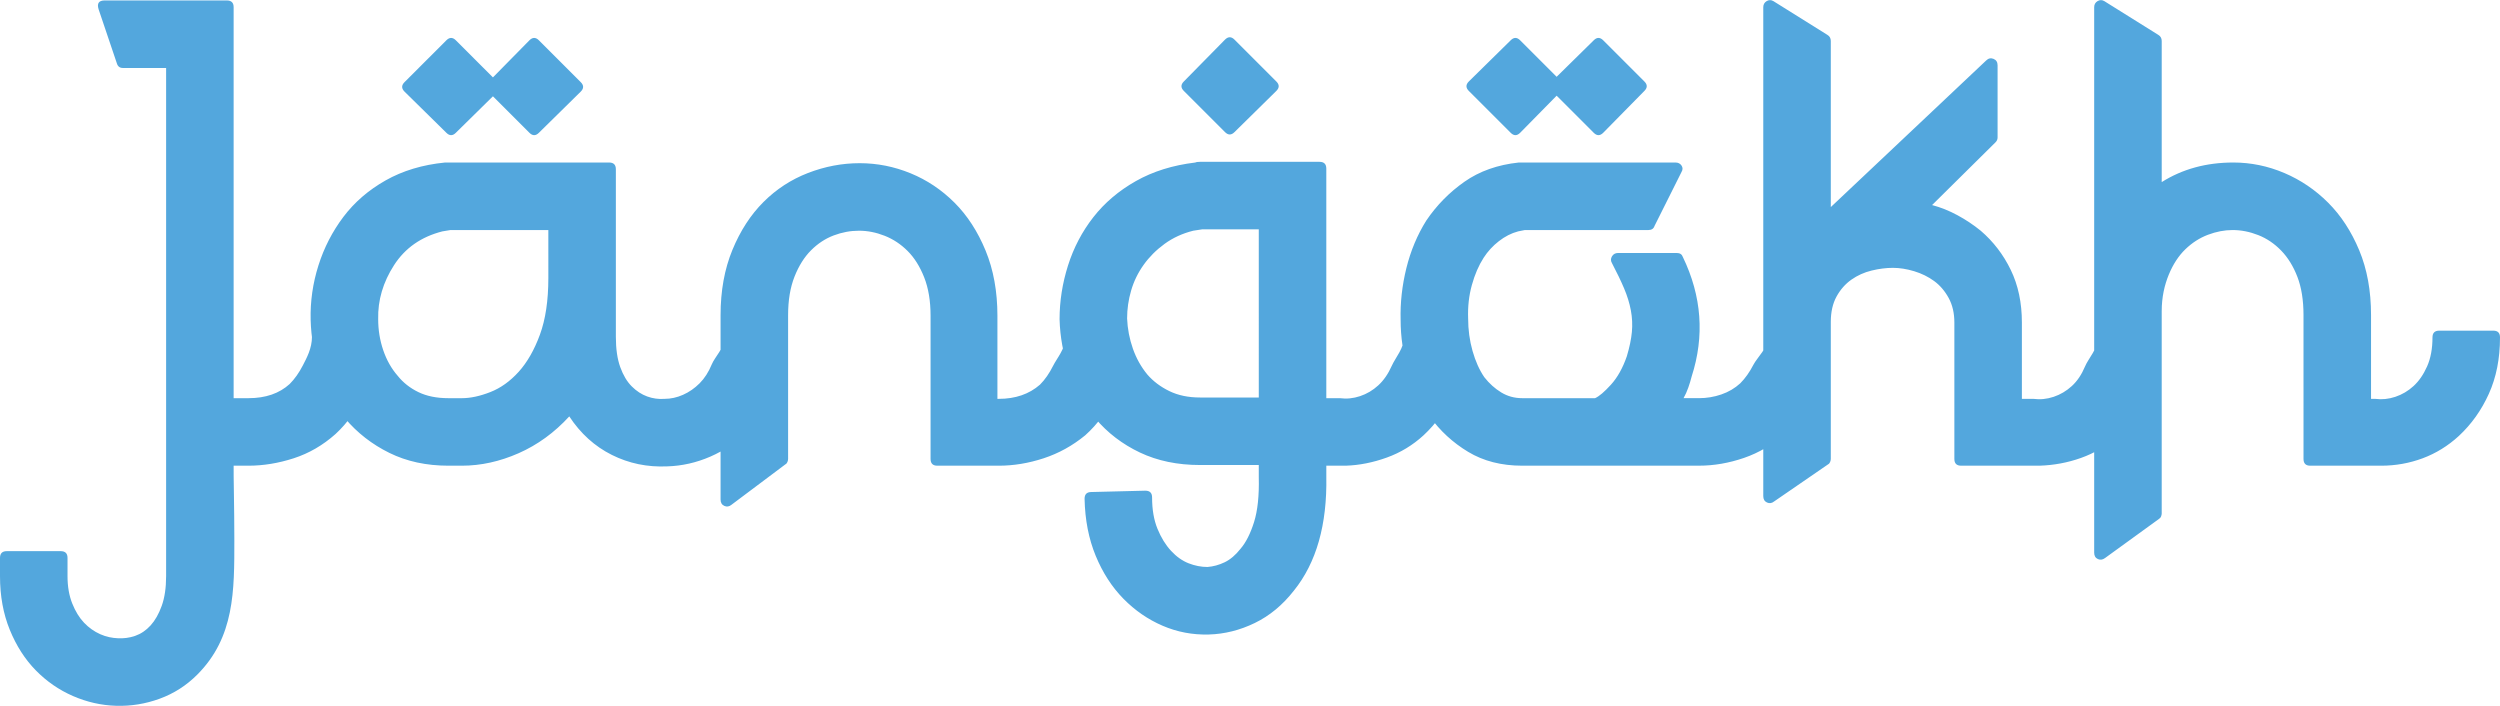 <svg xmlns="http://www.w3.org/2000/svg" xml:space="preserve" width="2447" height="691" style="shape-rendering:geometricPrecision;text-rendering:geometricPrecision;image-rendering:optimizeQuality;fill-rule:evenodd;clip-rule:evenodd" viewBox="0 0 2445.6 690.38"><path d="M59.45 539.05c4.41 0 6.6 2.21 6.6 6.61v17.84c0 10.13 1.55 19.04 4.63 26.75s6.94 13.98 11.56 18.82c4.62 4.85 9.91 8.59 15.85 11.24 5.95 2.64 11.79 3.73 17.51 3.96 5.3.21 10.78-.33 16.51-2.31 5.73-1.99 10.79-5.4 15.19-10.24 4.41-4.85 8.04-11.23 10.9-19.16 2.86-7.92 4.3-17.61 4.3-29.06V66.39h-42.28c-3.08 0-5.06-1.54-5.94-4.63L96.44 8.92c-1.76-5.73.22-8.59 5.95-8.59h119.56c4.4 0 6.6 2.2 6.6 6.61V389.4h14.53c16.74 0 30.17-4.63 40.3-13.87 4.84-4.85 9.13-10.9 12.88-18.17 3.74-7.27 8.92-16.62 8.92-28.07 0-4.4 2.2-6.61 6.61-6.61h49.53c4.41 0 6.69 2.21 6.61 6.61-.36 20.7-4.19 38.97-11.23 54.83-7.05 15.85-16.51 29.28-28.41 40.29-12.33 11.01-25.98 18.93-40.95 23.78-14.97 4.84-29.72 7.26-44.26 7.26h-14.53c-.19 8.9.69 40.7.69 72.82 0 49.47.31 95-36.36 131.67-10.57 10.57-22.79 18.38-36.66 23.45-13.87 5.06-28.07 7.37-42.61 6.93-14.53-.43-28.62-3.63-42.27-9.57-13.65-5.95-25.76-14.32-36.33-25.1-10.57-10.79-19.05-24.01-25.43-39.64C3.19 600.38 0 582.87 0 563.5v-17.84c0-4.4 2.2-6.61 6.61-6.61zm593.22-82.94c-19.38.88-37.44-2.86-54.17-11.23q-25.095-12.54-41.61-37.65c-14.54 15.86-31.05 27.86-49.55 36.01-18.49 8.14-36.99 12.21-55.48 12.21h-13.21c-21.58 0-40.85-4.18-57.8-12.55-16.96-8.37-31.38-19.59-43.27-33.68-11.01-13.66-19.26-28.85-24.77-45.58-5.5-16.74-8.48-33.69-8.92-50.87-.44-18.05 2.1-35.78 7.6-53.17 5.5-17.4 13.65-33.25 24.44-47.56q16.185-21.465 41.28-35.67c16.73-9.47 36.11-15.31 58.13-17.5h160.52c4.4 0 6.6 2.19 6.6 6.6v163.82c0 11.89 1.43 21.8 4.29 29.72 2.87 7.93 6.61 14.21 11.24 18.83 4.62 4.62 9.68 7.92 15.19 9.91 5.5 1.98 11.12 2.75 16.84 2.31 6.17 0 12.22-1.32 18.17-3.97 5.94-2.64 11.34-6.38 16.18-11.22 4.85-4.85 8.81-11.01 11.89-18.5s12.31-15.87 12.31-25.99c0-4.41 2.2-6.57 6.6-6.61l45.16-.43c4.41-.04 6.61 2.2 6.61 6.61 0 19.37-3.2 36.77-9.58 52.18s-14.97 28.52-25.76 39.3q-16.185 16.185-36.66 25.11c-13.65 5.94-27.74 9.13-42.28 9.57zM536.41 224.92h-95.78l-7.93 1.32c-20.69 5.29-36.44 16.29-47.23 33.03-10.78 16.73-15.96 34.35-15.52 52.84q0 15.855 4.95 30.39c3.31 9.69 8.04 18.05 14.21 25.1 5.28 6.6 12 11.89 20.14 15.85 8.15 3.97 17.95 5.95 29.4 5.95h13.21c8.37 0 17.61-1.98 27.74-5.95 10.13-3.96 19.38-10.57 27.75-19.81 8.36-9.25 15.3-21.36 20.8-36.33 5.51-14.98 8.26-33.47 8.26-55.49zM395.71 89.5q-4.62-4.62 0-9.24l40.96-40.96q4.62-4.62 9.24 0l40.96 40.96q4.62 4.62 0 9.24l-40.96 40.3q-4.62 4.62-9.24 0zm81.91 0q-4.62-4.62 0-9.24l40.3-40.96q4.62-4.62 9.24 0l40.96 40.96q4.62 4.62 0 9.24l-40.96 40.3q-4.62 4.62-9.24 0zm439.31 365.95c-4.41 0-6.61-2.2-6.61-6.6V308.81q0-21.795-6.27-37.65c-4.19-10.57-9.58-19.16-16.19-25.76-6.6-6.61-14.09-11.56-22.45-14.87q-12.555-4.95-25.11-4.95c-8.36 0-16.62 1.54-24.77 4.62-8.14 3.08-15.52 7.93-22.13 14.54-6.6 6.6-12 15.19-16.18 25.76q-6.27 15.855-6.27 37.65v140.7c0 .88-.23 1.87-.66 2.97-.45 1.1-1.1 1.87-1.99 2.31l-52.84 39.63c-2.2 1.76-4.51 2.1-6.94 1-2.42-1.11-3.63-3.19-3.63-6.28V308.15c0-23.78 3.85-45.03 11.56-63.74 7.71-18.72 17.83-34.35 30.39-46.9 12.54-12.55 27.08-22.02 43.59-28.41 16.52-6.38 33.36-9.58 50.53-9.58 17.18 0 33.8 3.31 49.87 9.91 16.08 6.61 30.39 16.19 42.94 28.74s22.68 28.18 30.39 46.9c7.7 18.71 11.56 39.96 11.56 63.74v81.25h1.32c16.29 0 29.72-4.62 40.29-13.87 4.84-4.85 9.14-11.01 12.88-18.5 3.75-7.49 12.02-16.73 12.02-27.74 0-4.41 2.2-6.61 6.61-6.61h46.44c4.4 0 6.6 2.2 6.6 6.61 0 20.7-3.63 39.08-10.9 55.15-7.26 16.08-17.06 29.62-29.39 40.63-12.33 10.13-25.87 17.61-40.63 22.46q-22.125 7.26-43.92 7.26zm203.49 24.45c4.4 0 6.6 2.19 6.6 6.6 0 11.89 1.76 22.13 5.29 30.71 3.52 8.59 7.92 15.75 13.21 21.47 5.28 5.73 11.01 9.8 17.17 12.22 6.17 2.42 12.33 3.63 18.49 3.63 5.73-.43 11.35-1.98 16.85-4.62s10.68-7.05 15.53-13.21c5.28-6.16 9.68-14.86 13.21-26.09 3.52-11.23 5.06-25.87 4.62-43.93v-11.89h-57.47c-22.02 0-41.61-4.07-58.79-12.22-17.17-8.15-31.71-19.26-43.59-33.35-11.46-14.1-20.04-29.51-25.77-46.24-5.72-16.74-8.8-33.69-9.25-50.87 0-17.61 2.76-35.12 8.26-52.51 5.51-17.4 13.76-33.14 24.77-47.23s24.88-25.87 41.62-35.34c16.73-9.47 36.11-15.52 58.13-18.16.88-.45 2.42-.67 4.62-.67h116.92c4.4 0 6.61 2.21 6.61 6.61V389.4h13.21c6.6.88 13.21.22 19.81-1.98 6.61-2.2 12.55-5.73 17.83-10.57 5.29-4.85 9.7-11.23 13.22-19.16 3.52-7.92 12.11-17.39 12.11-28.4 0-4.4 2.21-6.61 6.61-6.61h46.01c4.4 0 6.61 2.21 6.61 6.61 0 20.7-3.64 39.08-10.9 55.15-7.27 16.08-17.07 29.84-29.4 41.29-10.57 9.69-22.56 16.95-36 21.79-13.43 4.85-26.75 7.49-39.96 7.93h-19.15v10.57q1.305 70.68-31.71 111.63c-11.01 14.1-23.78 24.67-38.32 31.71-14.53 7.04-29.5 10.79-44.91 11.23-15.86.44-30.94-2.42-45.25-8.59-14.31-6.16-27.08-14.97-38.31-26.42s-20.26-25.43-27.09-41.95c-6.82-16.51-10.46-35.11-10.89-55.81 0-4.41 2.2-6.61 6.6-6.61l52.85-1.32zm110.97-255.64h-55.49l-8.59 1.32c-10.57 2.64-19.92 6.94-28.07 12.88-8.15 5.95-14.97 12.77-20.47 20.48-5.51 7.71-9.59 16.07-12.23 25.1s-3.96 18.16-3.96 27.41c.44 10.13 2.31 19.93 5.62 29.4 3.3 9.46 8.03 17.94 14.2 25.43 5.72 6.6 12.88 12 21.47 16.18 8.58 4.19 18.6 6.28 30.05 6.28h57.47zm-73.32-135.42q-4.635-4.62 0-9.24l40.29-40.96c3.09-3.08 6.17-3.08 9.25 0l40.95 40.96q4.635 4.62 0 9.24l-40.95 40.3c-3.08 3.08-6.16 3.08-9.25 0zm330.97 366.61c-20.25 0-37.87-4.51-52.84-13.54-14.97-9.02-27.52-20.59-37.65-34.68-9.25-13.65-16.29-28.62-21.14-44.91-4.84-16.3-7.26-32.81-7.26-49.55-.44-16.73 1.43-33.58 5.61-50.53s10.68-32.47 19.49-46.57c10.13-14.97 22.56-27.63 37.32-37.98 14.75-10.35 32.48-16.63 53.17-18.82h153.25c2.64 0 4.62.98 5.95 2.97q1.98 2.97 0 6.27l-26.43 52.85q-1.32 3.96-5.94 3.96h-120.88l-6.61 1.32c-6.61 1.76-12.88 4.96-18.82 9.58-5.95 4.62-10.9 10.02-14.87 16.18-4.84 7.49-8.69 16.41-11.56 26.76-2.86 10.34-4.07 21.24-3.63 32.69q0 16.515 4.29 31.71c2.87 10.13 6.72 18.72 11.56 25.76 4.85 6.17 10.35 11.12 16.52 14.86 6.16 3.75 12.99 5.62 20.47 5.62h71.34c3.97-1.76 9.14-6.17 15.53-13.21 6.38-7.05 11.56-16.3 15.52-27.74 2.64-8.82 4.29-16.74 4.95-23.79.66-7.04.33-14.09-.99-21.13-1.32-7.05-3.52-14.2-6.6-21.47s-7.05-15.52-11.89-24.77c-1.32-2.2-1.32-4.41 0-6.61q1.98-3.3 5.94-3.3h57.47c3.08 0 5.06 1.32 5.95 3.96 18.49 38.31 21.36 77.29 8.58 116.92-.88 3.52-1.98 7.16-3.3 10.9s-2.86 7.15-4.62 10.24h15.19c7.49 0 14.75-1.21 21.8-3.64 7.05-2.42 13.21-6.05 18.49-10.89 4.85-4.85 9.14-10.9 12.88-18.17 3.75-7.27 14.58-16.62 14.58-28.07 0-4.41 2.21-6.61 6.61-6.61h43.88c4.4 0 6.61 2.2 6.61 6.61 0 21.14-3.64 39.52-10.91 55.15-7.26 15.64-17.06 28.96-29.39 39.97s-25.87 19.04-40.62 24.11c-14.75 5.06-29.4 7.59-43.93 7.59zm-52.18-366.61q-4.62-4.62 0-9.24l40.96-40.29q4.62-4.635 9.24 0l40.3 40.29q4.62 4.62 0 9.24l-40.3 40.96q-4.62 4.62-9.24 0zm81.25 0q-4.62-4.62 0-9.24l40.95-40.29c3.09-3.09 6.17-3.09 9.25 0l40.29 40.29q4.635 4.62 0 9.24l-40.29 40.96c-3.08 3.08-6.16 3.08-9.25 0zm400.33 366.61q-6.6 0-6.6-6.6V315.42c0-9.25-1.87-17.29-5.62-24.12-3.74-6.82-8.47-12.32-14.2-16.51-5.72-4.18-12.22-7.38-19.49-9.58-7.26-2.2-14.2-3.3-20.8-3.3-6.61 0-13.54.88-20.81 2.64s-13.87 4.74-19.82 8.92c-5.94 4.19-10.79 9.69-14.53 16.51-3.74 6.83-5.61 15.09-5.61 24.77v134.1c0 .88-.22 1.87-.67 2.97-.43 1.1-1.1 1.87-1.98 2.31l-52.84 36.33c-2.2 1.76-4.52 2.09-6.94.99q-3.63-1.65-3.63-6.27V6.94c0-2.65 1.1-4.62 3.3-5.95 2.21-1.32 4.41-1.32 6.61 0l52.84 33.03c2.21 1.32 3.31 3.3 3.31 5.94v162.5l151.92-143.34c2.21-2.2 4.63-2.75 7.27-1.65q3.96 1.65 3.96 6.27v70.68c0 1.76-.66 3.31-1.98 4.63l-62.09 61.43c8.37 2.2 16.62 5.51 24.77 9.91s15.74 9.47 22.79 15.19c12.33 10.57 22.13 23.34 29.39 38.31 7.27 14.98 10.9 32.15 10.9 51.53v74.64h11.23c6.61.88 13.21.22 19.82-1.98 6.6-2.21 12.55-5.73 17.83-10.57 5.29-4.85 9.58-11.23 12.89-19.16 3.3-7.93 12.63-17.39 12.63-28.4 0-4.41 2.2-6.61 6.61-6.61h45.16c4.4 0 6.61 2.2 6.61 6.61 0 20.7-3.53 39.19-10.57 55.49q-10.575 24.435-29.07 41.61c-10.57 9.25-22.35 16.19-35.34 20.81q-19.485 6.93-40.62 7.59zM2048.61 6.93q0-3.96 3.3-5.94c2.21-1.32 4.41-1.32 6.61 0l52.85 33.03c2.19 1.32 3.3 3.3 3.3 5.94v138.06c20.25-12.77 43.59-19.16 70.01-19.16 17.18 0 33.8 3.42 49.88 10.24 16.07 6.83 30.38 16.51 42.93 29.07q18.825 18.825 30.39 46.56c7.71 18.5 11.56 39.64 11.56 63.42v81.91h3.96c6.61.88 13.21.22 19.82-1.99 6.61-2.2 12.55-5.72 17.83-10.56 5.29-4.85 9.69-11.24 13.21-19.16 3.53-7.93 5.29-17.4 5.29-28.4 0-4.41 2.2-6.61 6.6-6.61H2439c4.4 0 6.6 2.2 6.6 6.61 0 20.69-3.63 39.08-10.9 55.15-7.26 16.08-17.06 29.84-29.39 41.28q-15.855 14.535-35.34 21.81-19.485 7.26-40.62 7.26h-69.36c-4.41 0-6.61-2.2-6.61-6.61V308.15c0-14.54-1.98-26.98-5.94-37.33-3.96-10.34-9.25-18.93-15.86-25.76-6.6-6.82-14.09-11.89-22.45-15.19q-12.555-4.95-25.11-4.95c-7.92 0-15.96 1.54-24.11 4.62-8.14 3.08-15.52 7.82-22.12 14.2-6.61 6.39-12 14.64-16.19 24.77-4.18 10.13-6.93 22.01-6.93 35.67v198.03c0 .88-.22 1.87-.67 2.97-.44 1.1-1.18 1.74-1.98 2.31l-52.84 38.32c-2.29 1.65-4.52 2.09-6.93.98-2.43-1.1-3.64-3.19-3.64-6.27z" style="fill:#53a7dd;fill-rule:nonzero"/></svg>